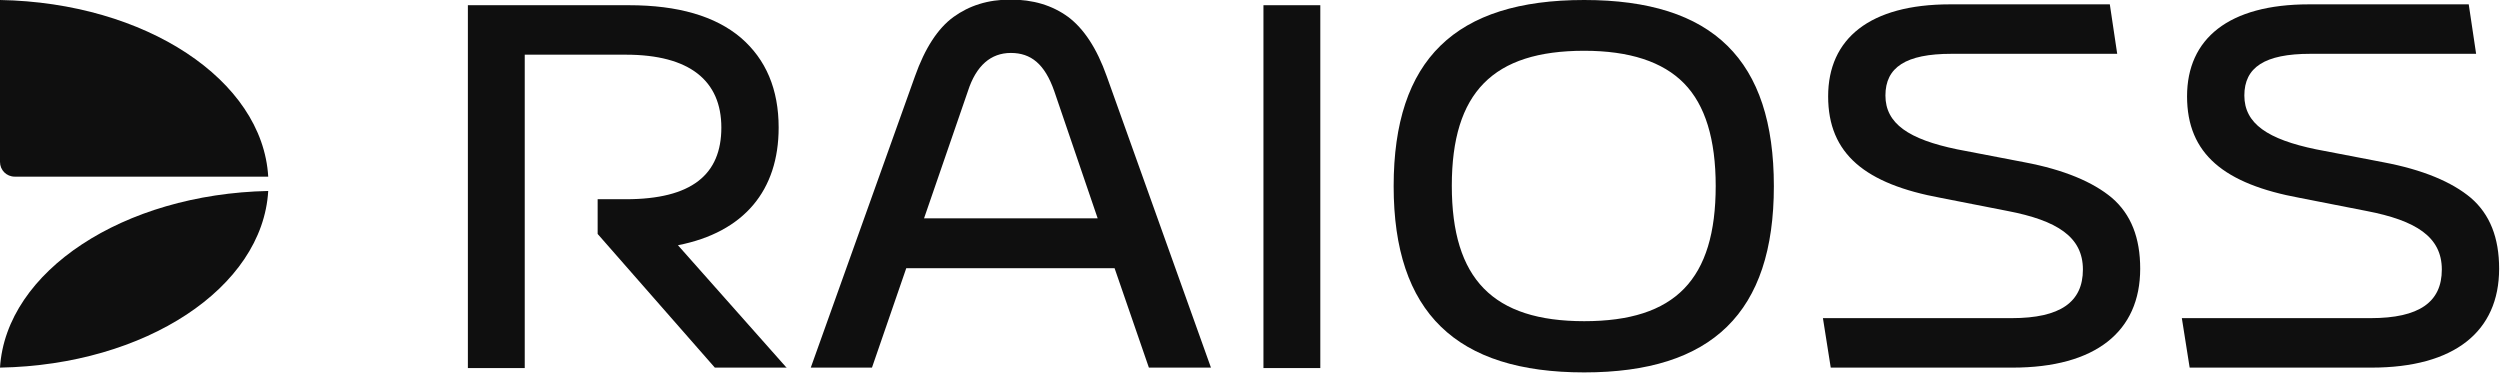 <svg xmlns="http://www.w3.org/2000/svg" width="152" height="23" viewBox="0 0 152 23" fill="none"><g clip-path="url(#clip0_88_2357)"><path d="M47.843 22.351H43.462L36.337 14.224V12.113H38.053C42.064 12.113 43.858 10.608 43.858 7.758C43.858 4.908 41.932 3.325 38.053 3.325H31.904V22.378H28.447V0.317H38.237C41.219 0.317 43.489 0.976 45.046 2.296C46.576 3.615 47.342 5.436 47.342 7.758C47.342 11.558 45.257 14.118 41.219 14.91L47.843 22.378V22.351Z" fill="#0F0F0F"></path><path d="M69.852 22.351L67.767 16.308H55.1L53.016 22.351H49.295L55.628 4.644C56.235 2.929 57.027 1.715 57.977 1.029C58.927 0.343 60.062 -0.026 61.434 -0.026C62.806 -0.026 63.967 0.317 64.944 1.029C65.894 1.742 66.685 2.929 67.292 4.644L73.626 22.351H69.852ZM56.156 13.274H66.738L64.099 5.542C63.519 3.879 62.674 3.219 61.46 3.219C60.246 3.219 59.349 3.985 58.848 5.542L56.182 13.274H56.156Z" fill="#0F0F0F"></path><path d="M76.818 22.351V0.317H80.275V22.378H76.818V22.351Z" fill="#0F0F0F"></path><path d="M84.734 11.321C84.734 3.615 88.482 0 96.319 0C104.157 0 107.851 3.642 107.851 11.321C107.851 19 104.104 22.642 96.319 22.642C88.534 22.642 84.734 19 84.734 11.321ZM104.315 11.321C104.315 8.471 103.682 6.386 102.389 5.067C101.095 3.747 99.064 3.087 96.319 3.087C90.777 3.087 88.27 5.621 88.27 11.294C88.27 16.968 90.777 19.528 96.319 19.528C101.861 19.528 104.315 16.994 104.315 11.294V11.321Z" fill="#0F0F0F"></path><path d="M111.309 22.351L110.834 19.343H122.313C125.269 19.343 126.641 18.367 126.641 16.387C126.641 14.408 125.084 13.406 122.049 12.825L118.012 12.033C113.42 11.189 111.151 9.368 111.151 5.858C111.151 2.349 113.684 0.264 118.566 0.264H128.277L128.726 3.272H118.645C115.874 3.272 114.634 4.09 114.634 5.806C114.634 7.521 116.059 8.471 118.988 9.078L123.105 9.869C125.48 10.318 127.248 11.057 128.409 12.033C129.57 13.036 130.124 14.461 130.124 16.335C130.124 20.161 127.406 22.351 122.366 22.351H111.256H111.309Z" fill="#0F0F0F"></path><path d="M133.131 22.351L132.656 19.343H144.135C147.091 19.343 148.463 18.367 148.463 16.387C148.463 14.408 146.906 13.406 143.872 12.825L139.834 12.033C135.242 11.189 132.973 9.368 132.973 5.858C132.973 2.349 135.506 0.264 140.388 0.264H150.099L150.548 3.272H140.467C137.697 3.272 136.456 4.09 136.456 5.806C136.456 7.521 137.881 8.471 140.81 9.078L144.927 9.869C147.302 10.318 149.07 11.057 150.231 12.033C151.392 13.036 151.947 14.461 151.947 16.335C151.947 20.161 149.228 22.351 144.188 22.351H133.078H133.131Z" fill="#0F0F0F"></path><path d="M16.308 10.74H0.897C0.396 10.74 0 10.344 0 9.843V0C8.84 0.158 15.965 4.856 16.308 10.74ZM0 22.351C8.84 22.193 15.965 17.496 16.308 11.611C7.494 11.796 0.369 16.493 0 22.351Z" fill="#0F0F0F"></path></g><defs><clipPath id="clip0_88_2357"><rect width="152" height="22.668" fill="white"></rect></clipPath></defs></svg>